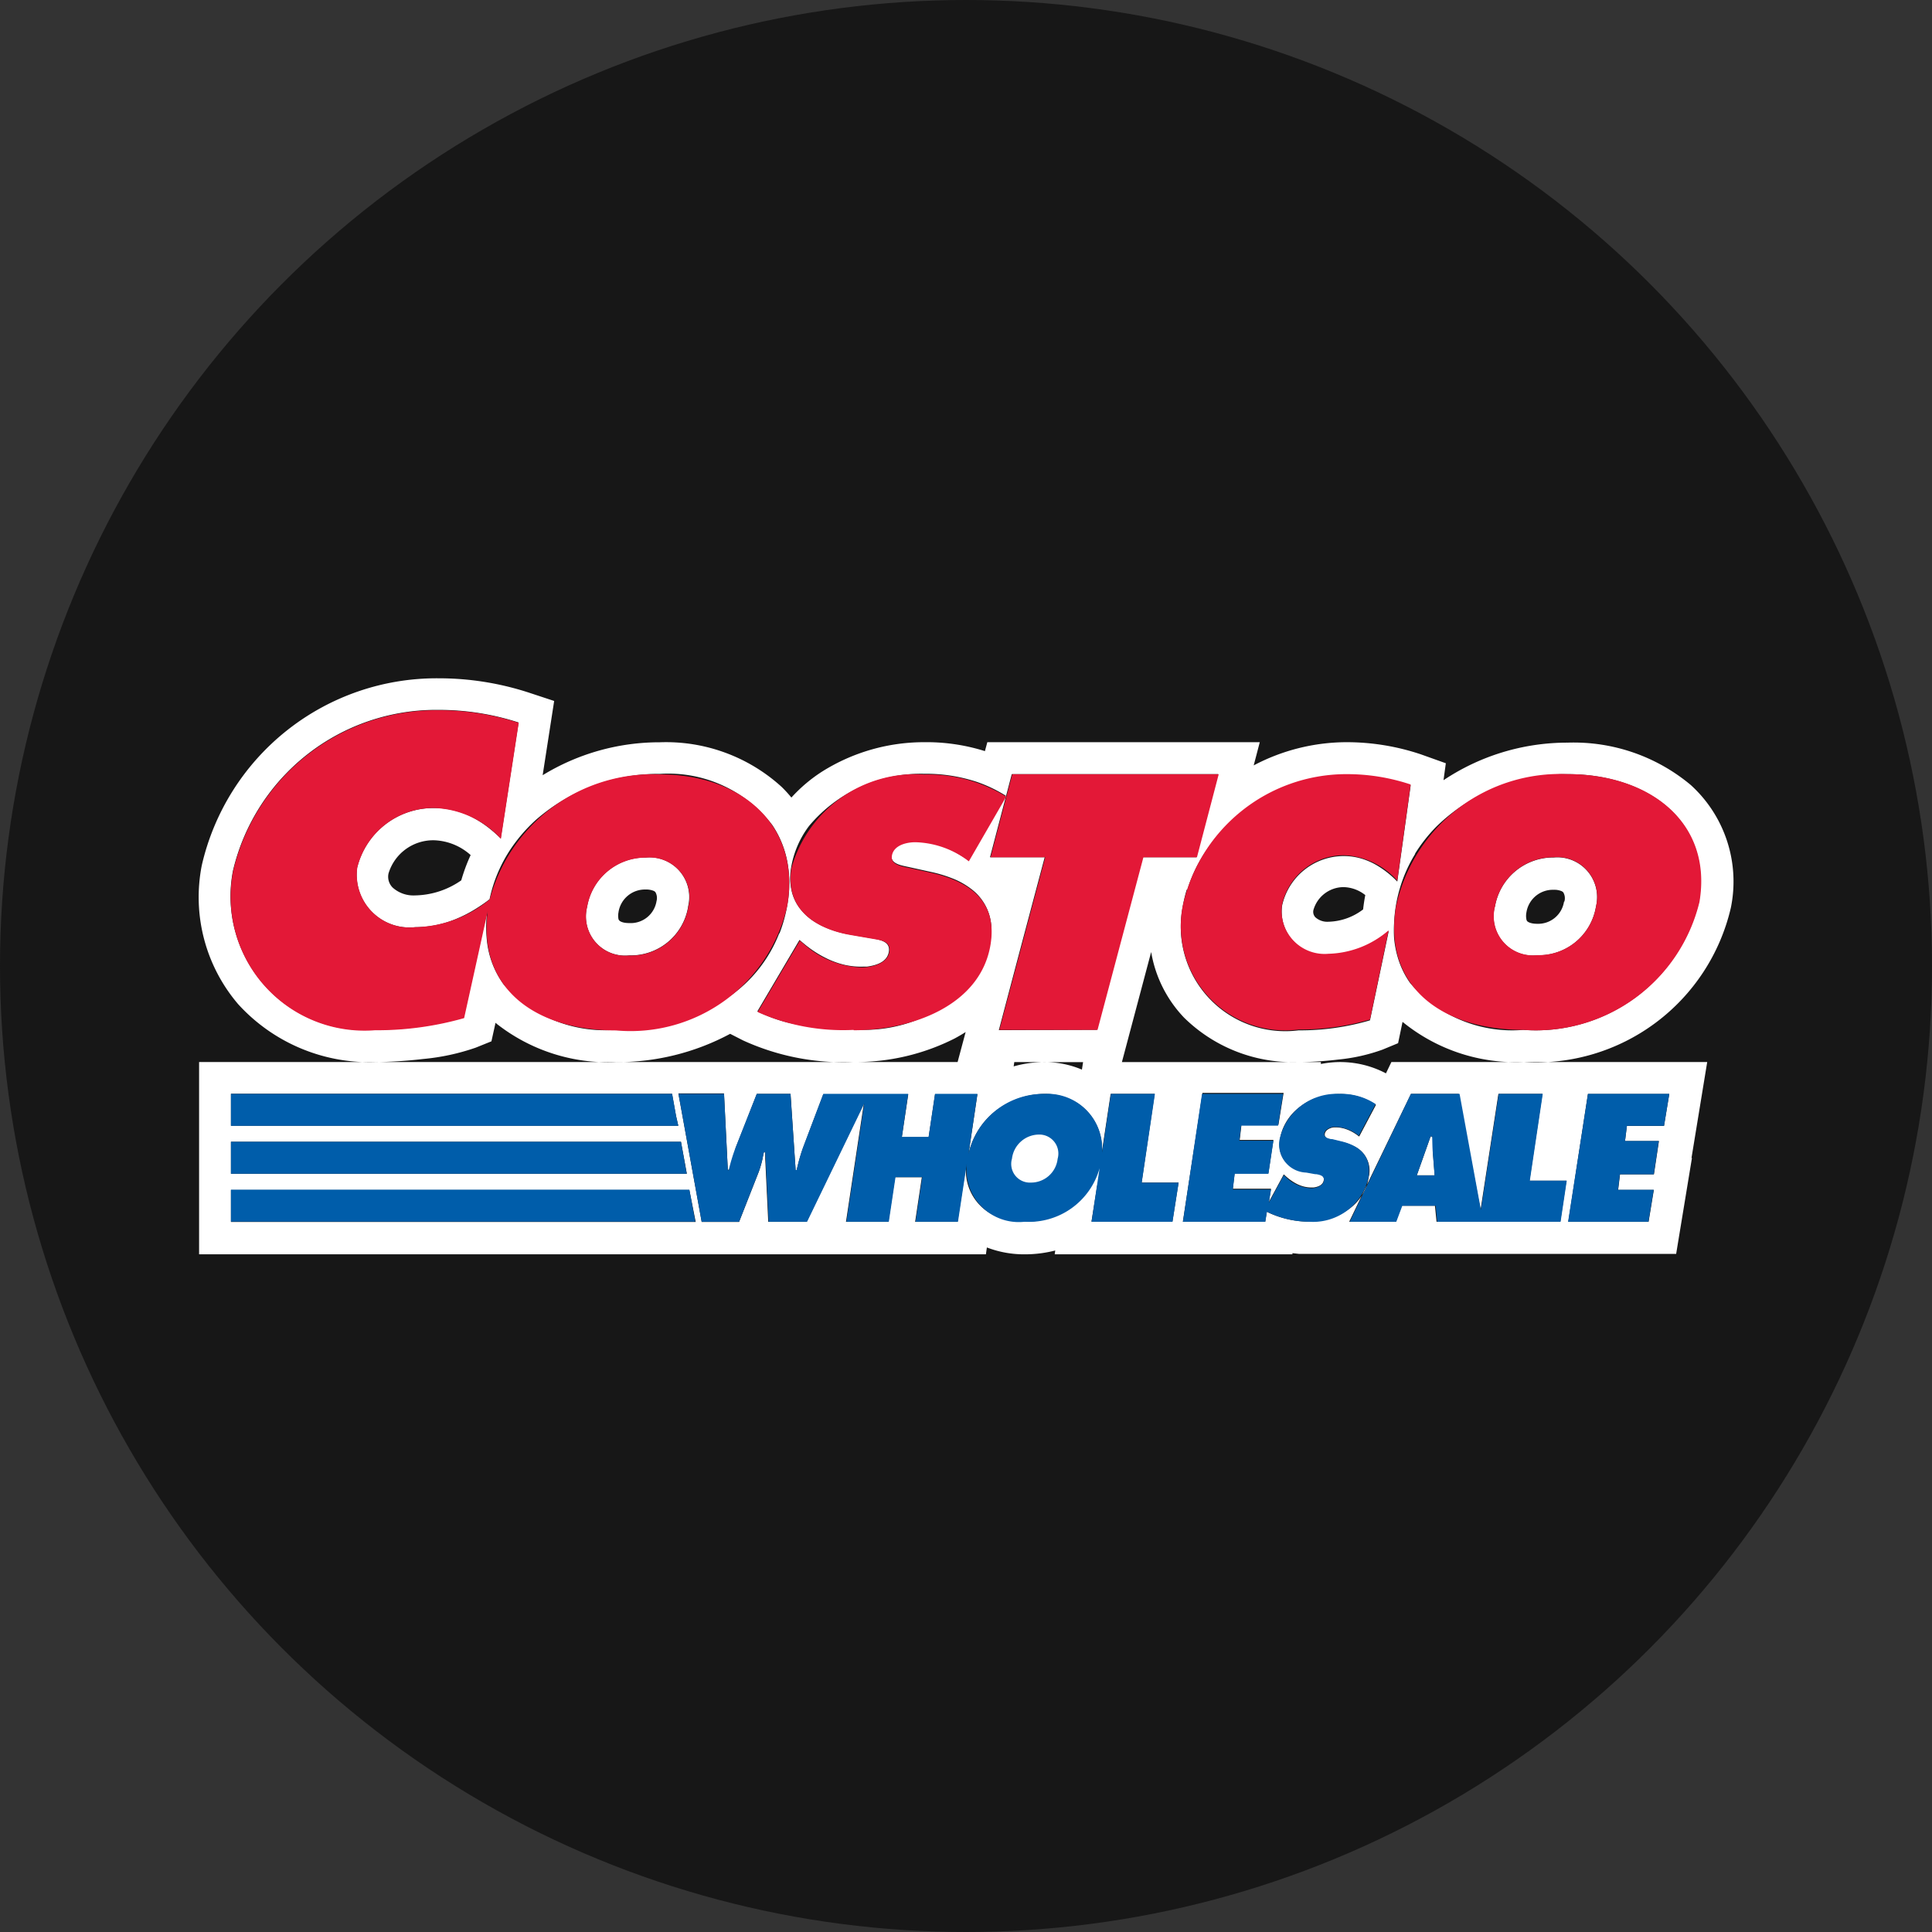 <svg xmlns="http://www.w3.org/2000/svg" width="21.65" height="21.65" viewBox="0 0 21.65 21.65">
  <rect x="0" y="0" width="21.65" height="21.65" fill="#333333" stroke="none"/>
  <g id="Group_32" data-name="Group 32" transform="translate(-301 -60)">
    <g id="Group_120" data-name="Group 120" transform="translate(174 97)">
      <g id="Group_118" data-name="Group 118" transform="translate(-27)">
        <circle id="Ellipse_21" data-name="Ellipse 21" cx="10.825" cy="10.825" r="10.825" transform="translate(154 -37)" fill="#171717"/>
      </g>
    </g>
    <g id="costco-wholesale--big" transform="translate(299.231 48.601)">
      <path id="Path_65" data-name="Path 65" d="M10.5,21.86a1.551,1.551,0,0,1-.548.7l-.006,0a2.2,2.2,0,0,1-1.278.379,1.509,1.509,0,0,1-1.254-.507,1.012,1.012,0,0,1-.19-.505,1.389,1.389,0,0,1,.006-.325l-.265,1.2a3.573,3.573,0,0,1-1,.136,1.5,1.5,0,0,1-1.585-1.784,2.34,2.34,0,0,1,2.3-1.8,2.9,2.9,0,0,1,.9.141l-.2,1.3a1.5,1.5,0,0,0-.153-.133,1.17,1.17,0,0,0-.172-.108.917.917,0,0,0-.421-.1.879.879,0,0,0-.863.668.591.591,0,0,0,.649.667,1.188,1.188,0,0,0,.444-.086,1.49,1.49,0,0,0,.238-.121l.014-.009.013-.008c.043-.028.085-.057.126-.089a1.612,1.612,0,0,1,.3-.651,1.779,1.779,0,0,1,.22-.239,2.088,2.088,0,0,1,1.391-.515,1.467,1.467,0,0,1,1.258.574,1.109,1.109,0,0,1,.177.467,1.351,1.351,0,0,1-.009.427,1.616,1.616,0,0,1-.087.317Zm.143-.465a.511.511,0,0,0,.079.17.626.626,0,0,0,.181.167l.01.006.044.025h0a1.159,1.159,0,0,0,.34.109l.214.037.03.005c.094.017.208.037.188.152s-.141.151-.245.165l-.026,0h-.011a.834.834,0,0,1-.21-.019h0a.953.953,0,0,1-.213-.077,1.234,1.234,0,0,1-.247-.162l-.049-.041-.472.8.028.014a1.659,1.659,0,0,0,.313.112,3.011,3.011,0,0,0,.732.076,1.59,1.59,0,0,0,1.446-.691.937.937,0,0,0,.1-.364.567.567,0,0,0-.226-.521.861.861,0,0,0-.216-.119,1.509,1.509,0,0,0-.236-.07l-.24-.053-.028-.006c-.08-.017-.185-.039-.169-.133s.135-.142.229-.149h.071a.857.857,0,0,1,.2.033h0a.947.947,0,0,1,.128.046.981.981,0,0,1,.113.057,1.4,1.4,0,0,1,.119.077l.42-.725a1.565,1.565,0,0,0-.324-.155h0a1.818,1.818,0,0,0-.59-.091,1.637,1.637,0,0,0-1.291.585,1.064,1.064,0,0,0-.2.462.648.648,0,0,0,.007.273Zm-.007-1.057a1.706,1.706,0,0,1,.346-.293,2.145,2.145,0,0,1,1.143-.329,2.183,2.183,0,0,1,.681.1l.027-.1h3.053l-.068.26a2.237,2.237,0,0,1,1.038-.26,2.613,2.613,0,0,1,.835.136l.28.1-.026.19a2.5,2.5,0,0,1,1.392-.421,2.043,2.043,0,0,1,1.379.475,1.461,1.461,0,0,1,.449,1.375A2.24,2.24,0,0,1,18.845,23.3a2.01,2.01,0,0,1-1.359-.45l0,0-.05.239-.174.072a2.027,2.027,0,0,1-.493.111,4.1,4.1,0,0,1-.425.029h.227l0,.021a1.1,1.1,0,0,1,.729.105l.061-.127H20.9l-.176,1.075h.005l-.177,1.075H16.325l0,0-.073-.008,0,.013H13.588l.006-.043a1.37,1.37,0,0,1-.34.043,1.167,1.167,0,0,1-.426-.077l-.011.077H4V23.3h8.5l.09-.336c-.039.025-.079.048-.119.07a2.452,2.452,0,0,1-1.138.266,2.7,2.7,0,0,1-1.237-.242l-.145-.074a2.673,2.673,0,0,1-1.282.317,2.022,2.022,0,0,1-1.335-.43l-.012-.011-.046.208-.176.071a2.48,2.48,0,0,1-.589.127,5.048,5.048,0,0,1-.544.035,1.989,1.989,0,0,1-1.529-.649,1.846,1.846,0,0,1-.408-1.555A2.7,2.7,0,0,1,6.682,19a3.256,3.256,0,0,1,1.009.159l.288.095-.129.832a2.509,2.509,0,0,1,1.313-.369,1.923,1.923,0,0,1,1.365.5,1.418,1.418,0,0,1,.109.119Zm4.4,2.463a1.738,1.738,0,0,0,1.26.5H14.341l.328-1.234a1.4,1.4,0,0,0,.37.737Zm-1.564.5h.434l-.013.084a1.074,1.074,0,0,0-.422-.084Zm0,0a1.259,1.259,0,0,0-.344.048l.007-.048Zm-.51-.358.238-.9.276-1.038h-.613l.244-.931h2.312l-.244.931h-.6l-.514,1.934Zm2.106-1.576a1.541,1.541,0,0,0-.047.2,1.171,1.171,0,0,0,1.3,1.378,2.78,2.78,0,0,0,.8-.112l.21-1a1.372,1.372,0,0,1-.284.177.918.918,0,0,1-.39.086.483.483,0,0,1-.52-.552.708.708,0,0,1,.691-.552.7.7,0,0,1,.269.054.732.732,0,0,1,.08.038,1.067,1.067,0,0,1,.25.194l.15-1.078a2.258,2.258,0,0,0-.718-.116,1.911,1.911,0,0,0-1.173.414,1.872,1.872,0,0,0-.506.61,1.645,1.645,0,0,0-.107.265Zm2.56-.4a1.614,1.614,0,0,0-.237.78,1.359,1.359,0,0,0,0,.16,1.1,1.1,0,0,0,.058.272.973.973,0,0,0,.12.233,1.5,1.5,0,0,0,1.27.528,1.884,1.884,0,0,0,1.968-1.433c.15-.89-.556-1.433-1.475-1.433a2.071,2.071,0,0,0-1.465.586,1.728,1.728,0,0,0-.242.307Zm-.56.464q-.015.079-.024.159a.665.665,0,0,1-.389.138.2.2,0,0,1-.146-.05.088.088,0,0,1-.021-.084.353.353,0,0,1,.338-.254.405.405,0,0,1,.243.09ZM7.043,20.981a1.969,1.969,0,0,0-.105.283.93.93,0,0,1-.519.169.348.348,0,0,1-.249-.087.171.171,0,0,1-.047-.16.523.523,0,0,1,.51-.371A.644.644,0,0,1,7.043,20.981ZM19.3,21.5a.131.131,0,0,0-.012-.1.056.056,0,0,0-.023-.016.213.213,0,0,0-.085-.014.3.3,0,0,0-.306.254.2.2,0,0,0,0,.078.043.043,0,0,0,.009.02s.025.029.112.029a.293.293,0,0,0,.3-.246Zm-.779.06a.663.663,0,0,1,.659-.552.446.446,0,0,1,.473.552.651.651,0,0,1-.658.544A.439.439,0,0,1,18.52,21.558Zm-9.042,0a.445.445,0,0,0-.472-.552.663.663,0,0,0-.659.552.439.439,0,0,0,.474.545.651.651,0,0,0,.658-.544Zm-.779.06a.3.3,0,0,1,.306-.253.215.215,0,0,1,.085.014.056.056,0,0,1,.023.016.133.133,0,0,1,.012.1.293.293,0,0,1-.305.246c-.087,0-.111-.027-.112-.029A.044.044,0,0,1,8.7,21.7a.2.2,0,0,1,0-.078Zm.932,3.472h.419l.221-.562a1.114,1.114,0,0,0,.044-.155v-.006l.007-.032.005-.024h.016v.028h0l0,.042.034.708h.43l.641-1.325-.2,1.325h.475l.075-.5h.3l-.075.5h.475l.1-.657a.556.556,0,0,0,.277.568.756.756,0,0,0,.37.088.98.98,0,0,0,.4-.082.794.794,0,0,0,.1-.056A.668.668,0,0,1,13.51,25a.56.56,0,1,1,.615-.558.515.515,0,0,1-.061.243L14,25.089h.907l.069-.438h-.414l.146-.994h-.493l-.1.661a.606.606,0,0,0-.278-.561.686.686,0,0,0-.366-.1.9.9,0,0,0-.4.1.838.838,0,0,0-.449.578l.1-.674h-.475l-.072.482h-.3l.072-.482h-.952l-.227.6a1.819,1.819,0,0,0-.056.187l-.016.064h-.011l-.008-.115-.049-.74h-.378l-.232.591-.007.018,0,.013q-.023.063-.042.128v0c-.01.034-.019.068-.027.1H9.925l-.043-.855H9.371Zm-.138-.358H4.357v.358H9.565v0h0ZM9.4,24.194H4.357v.358H9.466L9.4,24.194Zm-.053-.28.023.1H4.357v-.358H9.3l.046.257Zm5.677,1.176h.923l.018-.112.04.019a1.1,1.1,0,0,0,.433.092.8.8,0,0,0,.317-.066.691.691,0,0,0,.137-.08.545.545,0,0,0,.2-.283.563.563,0,0,0,.014-.067.3.3,0,0,0-.168-.351l-.028-.013a.638.638,0,0,0-.1-.033L16.7,24.17h0l-.009,0c-.036-.008-.083-.019-.076-.065s.064-.071.107-.073h.017a.362.362,0,0,1,.107.018.477.477,0,0,1,.124.063h0l.03.022.188-.355a.7.7,0,0,0-.14-.074.716.716,0,0,0-.2-.045.756.756,0,0,0-.341.049l-.011,0a.7.7,0,0,0-.188.114.577.577,0,0,0-.17.241.559.559,0,0,0-.029.128.3.3,0,0,0,.033.178.291.291,0,0,0,.125.117h0l.008,0a.464.464,0,0,0,.13.043h0l.1.018.014,0c.042.008.093.018.084.075s-.067.076-.115.082h-.024a.342.342,0,0,1-.086-.011h0a.384.384,0,0,1-.053-.018.469.469,0,0,1-.078-.043.588.588,0,0,1-.07-.055l-.022-.02-.167.309.024-.148h-.428l.021-.176h.378l.056-.371h-.378l.02-.169h.414l.058-.358h-.909Zm2.1-.491-.236.491h.522l.067-.179h.372l.018.179h1.386l.069-.46h-.414l.145-.973h-.493l-.2,1.3-.245-1.3H17.58Zm.691-.458v-.006H17.8v0l-.154.434h.2l-.02-.253q0-.053,0-.105V24.14Zm1.528.95h.9l.059-.358h-.4l.021-.174h.38l.056-.373h-.38l.021-.17h.416l.059-.358h-.912Z" fill="#fff" fill-rule="evenodd"/>
      <path id="Path_66" data-name="Path 66" d="M11.975,23.582a2.359,2.359,0,0,1-1.074-.2l.473-.8.049.041a1.016,1.016,0,0,0,.643.259c.109,0,.288-.041.31-.169s-.095-.135-.188-.152l-.03-.005-.214-.037c-.417-.072-.739-.308-.664-.751a1.442,1.442,0,0,1,1.49-1.048,1.676,1.676,0,0,1,.917.248l-.419.725a1.026,1.026,0,0,0-.6-.214c-.1,0-.242.034-.262.15-.016.094.088.116.169.133l.029.006.24.053c.449.1.747.331.666.811-.115.676-.877.954-1.531.954ZM17.5,20.716a2.255,2.255,0,0,1,.719.116l-.15,1.078a.841.841,0,0,0-.6-.285.708.708,0,0,0-.691.552.482.482,0,0,0,.52.552,1.071,1.071,0,0,0,.674-.263l-.209,1a2.785,2.785,0,0,1-.8.112,1.171,1.171,0,0,1-1.3-1.378A1.878,1.878,0,0,1,17.5,20.716Zm.558,1.469a1.881,1.881,0,0,1,1.922-1.469c.919,0,1.625.543,1.475,1.433a1.884,1.884,0,0,1-1.967,1.433C18.564,23.582,17.9,23.094,18.057,22.185Zm2.237.015a.445.445,0,0,0-.472-.552.662.662,0,0,0-.659.552.438.438,0,0,0,.474.544.65.65,0,0,0,.658-.544ZM7.324,20a2.9,2.9,0,0,1,.9.141l-.2,1.3a1.062,1.062,0,0,0-.746-.345.879.879,0,0,0-.863.668.591.591,0,0,0,.649.667,1.355,1.355,0,0,0,.835-.312,1.891,1.891,0,0,1,1.91-1.4c.919,0,1.576.578,1.425,1.469a1.8,1.8,0,0,1-1.92,1.4c-.9,0-1.553-.467-1.437-1.338l-.265,1.2a3.573,3.573,0,0,1-1,.136A1.5,1.5,0,0,1,5.024,21.8,2.341,2.341,0,0,1,7.324,20Zm6.8,1.648h-.613l.244-.931h2.313l-.244.931h-.6l-.514,1.934h-1.1l.514-1.934Zm-4.659,1.1a.439.439,0,0,1-.474-.544.663.663,0,0,1,.66-.552.446.446,0,0,1,.473.552.651.651,0,0,1-.658.545Z" transform="translate(-0.642 -0.642)" fill="#e31837" fill-rule="evenodd"/>
      <path id="Path_67" data-name="Path 67" d="M10.207,33.432H5v-.358h5.137l.066.356h0v0Zm-.1-.537H5v-.358h5.043Zm-.1-.537H5V32H9.944l.046.257.023.1ZM16.79,32h-.908l-.214,1.433h.923l.018-.112a1.1,1.1,0,0,0,.474.112.636.636,0,0,0,.665-.5c.036-.236-.1-.35-.3-.4l-.107-.026-.013,0c-.036-.008-.083-.019-.076-.065s.074-.073.117-.073a.437.437,0,0,1,.27.1l.188-.355A.7.7,0,0,0,17.418,32a.654.654,0,0,0-.668.514.315.315,0,0,0,.3.368l.1.018.013,0c.042.008.093.018.084.075s-.09.083-.139.083a.435.435,0,0,1-.288-.127l-.022-.02-.167.309.024-.148h-.428l.021-.176h.378l.056-.371H16.3l.02-.169h.414Zm-6.222.855L10.526,32h-.511l.26,1.433h.419l.221-.562a1.4,1.4,0,0,0,.052-.193l.005-.024h.016l.038.779h.43l.641-1.325-.2,1.325h.475l.075-.5h.3l-.075.5h.475l.1-.657a.586.586,0,0,0,.647.657.822.822,0,0,0,.84-.6l-.09.6h.907l.069-.438h-.414L15.354,32h-.493l-.1.661A.613.613,0,0,0,14.118,32a.862.862,0,0,0-.853.673l.1-.673h-.475l-.072.482h-.3L12.589,32h-.951l-.227.6a2.155,2.155,0,0,0-.072.253h-.011L11.27,32h-.378l-.233.591a2.061,2.061,0,0,0-.081.264h-.011Zm3.184-.128a.209.209,0,0,0,.212.267.3.3,0,0,0,.3-.267.213.213,0,0,0-.212-.271A.307.307,0,0,0,13.752,32.727Zm4.716-.066.02.253h-.2l.155-.437h.018v0C18.463,32.54,18.463,32.6,18.468,32.661Zm-.931.772h.522l.067-.179H18.5l.018.179H19.9l.069-.46h-.414L19.7,32h-.493l-.2,1.3L18.768,32h-.545ZM20.206,32h.912l-.059.358h-.416l-.021.17H21l-.056.373h-.38l-.021.174h.4l-.059.358h-.9L20.207,32Z" transform="translate(-0.643 -8.343)" fill="#005daa" fill-rule="evenodd"/>
    </g>
  </g>
</svg>
